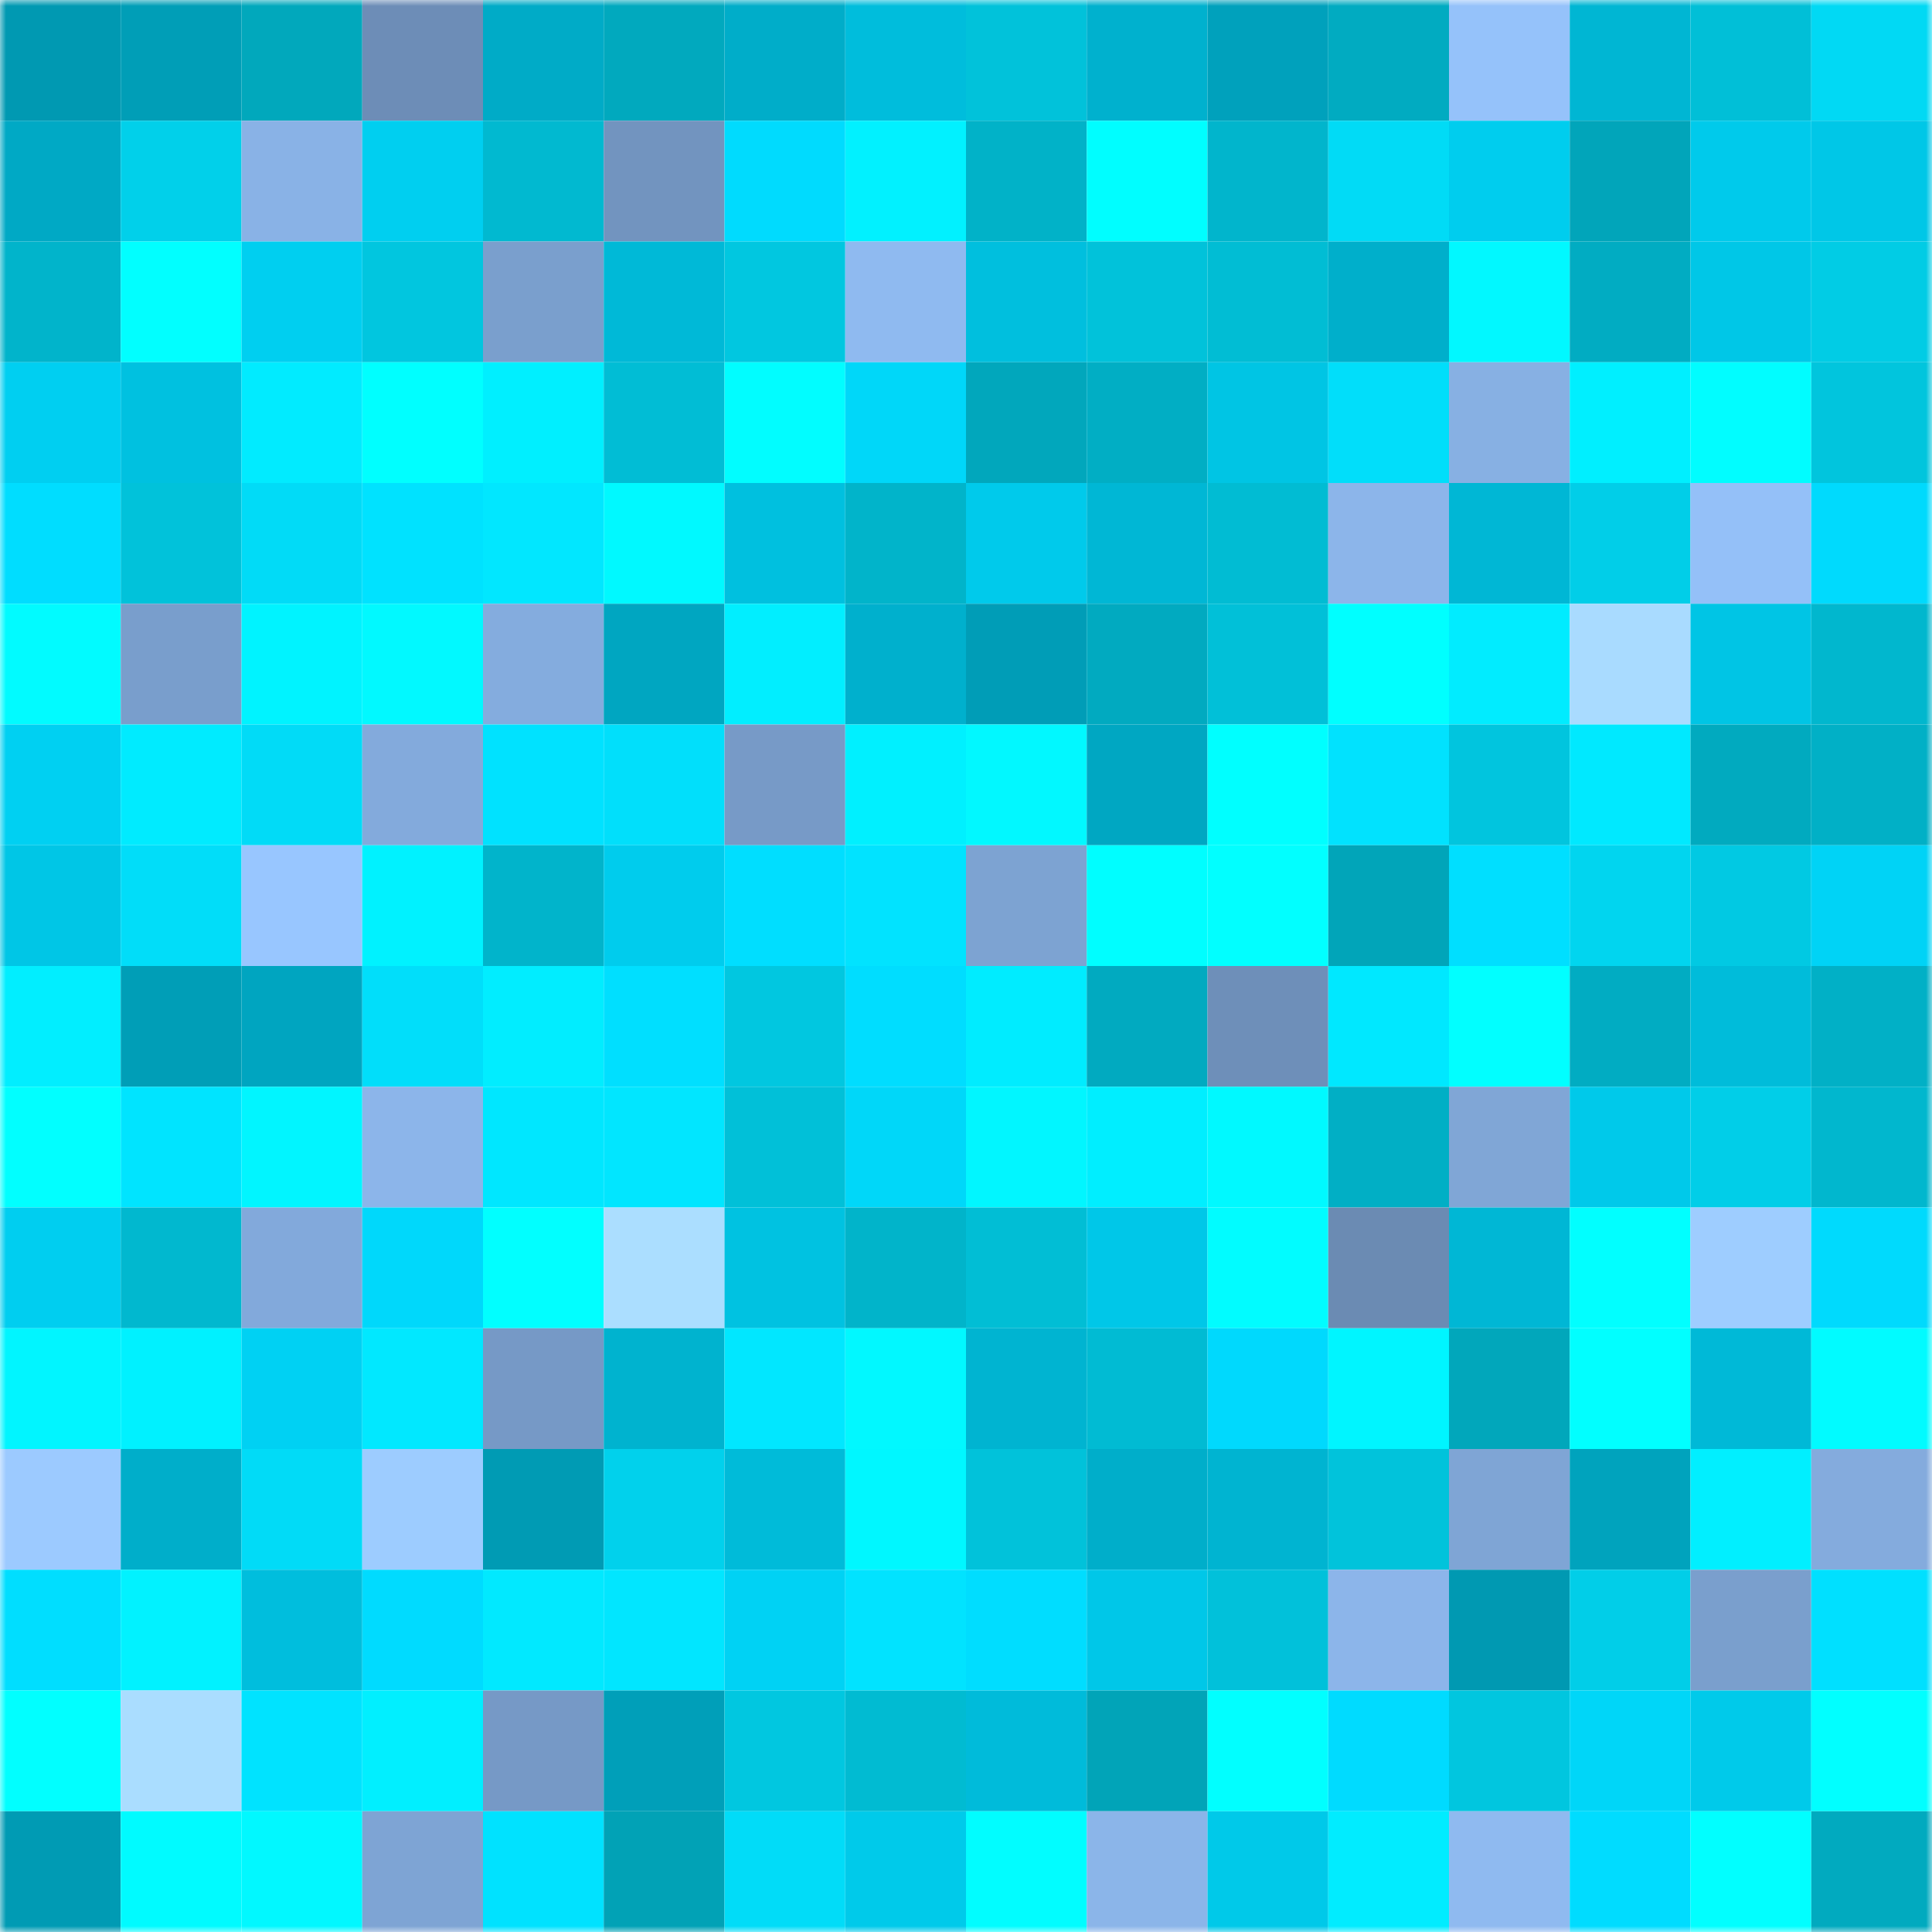 <svg viewBox="0 0 160 160" fill="none" role="img" xmlns="http://www.w3.org/2000/svg" width="240" height="240" name="ens%2Corcaism.eth"><mask id="805809973" mask-type="alpha" maskUnits="userSpaceOnUse" x="0" y="0" width="160" height="160"><rect width="160" height="160" fill="#FFFFFF"></rect></mask><g mask="url(#805809973)"><rect x="0" y="0" width="10" height="10" fill="#0099b2"></rect><rect x="10" y="0" width="10" height="10" fill="#009eb7"></rect><rect x="20" y="0" width="10" height="10" fill="#01a8bc"></rect><rect x="30" y="0" width="10" height="10" fill="#6d8db7"></rect><rect x="40" y="0" width="10" height="10" fill="#00abc7"></rect><rect x="50" y="0" width="10" height="10" fill="#01a9be"></rect><rect x="60" y="0" width="10" height="10" fill="#00adc9"></rect><rect x="70" y="0" width="10" height="10" fill="#00bddc"></rect><rect x="80" y="0" width="10" height="10" fill="#01c2da"></rect><rect x="90" y="0" width="10" height="10" fill="#00b1ce"></rect><rect x="100" y="0" width="10" height="10" fill="#00a1bc"></rect><rect x="110" y="0" width="10" height="10" fill="#01abc1"></rect><rect x="120" y="0" width="10" height="10" fill="#95c2fa"></rect><rect x="130" y="0" width="10" height="10" fill="#00b6d3"></rect><rect x="140" y="0" width="10" height="10" fill="#01bfd7"></rect><rect x="150" y="0" width="10" height="10" fill="#01d9f4"></rect><rect x="0" y="10" width="10" height="10" fill="#00a9c5"></rect><rect x="10" y="10" width="10" height="10" fill="#01d0ea"></rect><rect x="20" y="10" width="10" height="10" fill="#89b2e6"></rect><rect x="30" y="10" width="10" height="10" fill="#00cff0"></rect><rect x="40" y="10" width="10" height="10" fill="#01b9d0"></rect><rect x="50" y="10" width="10" height="10" fill="#7294bf"></rect><rect x="60" y="10" width="10" height="10" fill="#00dbfe"></rect><rect x="70" y="10" width="10" height="10" fill="#01f1ff"></rect><rect x="80" y="10" width="10" height="10" fill="#01b2c8"></rect><rect x="90" y="10" width="10" height="10" fill="#00feff"></rect><rect x="100" y="10" width="10" height="10" fill="#01b5cc"></rect><rect x="110" y="10" width="10" height="10" fill="#01dbf6"></rect><rect x="120" y="10" width="10" height="10" fill="#00cdee"></rect><rect x="130" y="10" width="10" height="10" fill="#01a5ba"></rect><rect x="140" y="10" width="10" height="10" fill="#00caeb"></rect><rect x="150" y="10" width="10" height="10" fill="#00c7e7"></rect><rect x="0" y="20" width="10" height="10" fill="#01b4cb"></rect><rect x="10" y="20" width="10" height="10" fill="#01ffff"></rect><rect x="20" y="20" width="10" height="10" fill="#00cff0"></rect><rect x="30" y="20" width="10" height="10" fill="#01c6df"></rect><rect x="40" y="20" width="10" height="10" fill="#7a9fcd"></rect><rect x="50" y="20" width="10" height="10" fill="#00b9d7"></rect><rect x="60" y="20" width="10" height="10" fill="#01c7e0"></rect><rect x="70" y="20" width="10" height="10" fill="#8fbaf0"></rect><rect x="80" y="20" width="10" height="10" fill="#00bfde"></rect><rect x="90" y="20" width="10" height="10" fill="#01c2da"></rect><rect x="100" y="20" width="10" height="10" fill="#01bdd4"></rect><rect x="110" y="20" width="10" height="10" fill="#00afcb"></rect><rect x="120" y="20" width="10" height="10" fill="#01f8ff"></rect><rect x="130" y="20" width="10" height="10" fill="#01acc2"></rect><rect x="140" y="20" width="10" height="10" fill="#00c7e7"></rect><rect x="150" y="20" width="10" height="10" fill="#01cce5"></rect><rect x="0" y="30" width="10" height="10" fill="#00cff1"></rect><rect x="10" y="30" width="10" height="10" fill="#00c1e0"></rect><rect x="20" y="30" width="10" height="10" fill="#01ebff"></rect><rect x="30" y="30" width="10" height="10" fill="#00ffff"></rect><rect x="40" y="30" width="10" height="10" fill="#00efff"></rect><rect x="50" y="30" width="10" height="10" fill="#01bdd5"></rect><rect x="60" y="30" width="10" height="10" fill="#01fdff"></rect><rect x="70" y="30" width="10" height="10" fill="#00d7f9"></rect><rect x="80" y="30" width="10" height="10" fill="#01a7bc"></rect><rect x="90" y="30" width="10" height="10" fill="#01aec4"></rect><rect x="100" y="30" width="10" height="10" fill="#00c5e4"></rect><rect x="110" y="30" width="10" height="10" fill="#01defa"></rect><rect x="120" y="30" width="10" height="10" fill="#87b0e3"></rect><rect x="130" y="30" width="10" height="10" fill="#00efff"></rect><rect x="140" y="30" width="10" height="10" fill="#01fdff"></rect><rect x="150" y="30" width="10" height="10" fill="#01c5dd"></rect><rect x="0" y="40" width="10" height="10" fill="#00ddff"></rect><rect x="10" y="40" width="10" height="10" fill="#01c2da"></rect><rect x="20" y="40" width="10" height="10" fill="#01dbf7"></rect><rect x="30" y="40" width="10" height="10" fill="#00e2ff"></rect><rect x="40" y="40" width="10" height="10" fill="#01e7ff"></rect><rect x="50" y="40" width="10" height="10" fill="#00f9ff"></rect><rect x="60" y="40" width="10" height="10" fill="#00c0df"></rect><rect x="70" y="40" width="10" height="10" fill="#01b4ca"></rect><rect x="80" y="40" width="10" height="10" fill="#00caeb"></rect><rect x="90" y="40" width="10" height="10" fill="#00b7d5"></rect><rect x="100" y="40" width="10" height="10" fill="#01bcd3"></rect><rect x="110" y="40" width="10" height="10" fill="#8cb5ea"></rect><rect x="120" y="40" width="10" height="10" fill="#00b7d5"></rect><rect x="130" y="40" width="10" height="10" fill="#01cee8"></rect><rect x="140" y="40" width="10" height="10" fill="#94c0f8"></rect><rect x="150" y="40" width="10" height="10" fill="#00dafd"></rect><rect x="0" y="50" width="10" height="10" fill="#01fbff"></rect><rect x="10" y="50" width="10" height="10" fill="#799ecc"></rect><rect x="20" y="50" width="10" height="10" fill="#00f3ff"></rect><rect x="30" y="50" width="10" height="10" fill="#01f9ff"></rect><rect x="40" y="50" width="10" height="10" fill="#84acde"></rect><rect x="50" y="50" width="10" height="10" fill="#00a6c1"></rect><rect x="60" y="50" width="10" height="10" fill="#01eeff"></rect><rect x="70" y="50" width="10" height="10" fill="#00b0cd"></rect><rect x="80" y="50" width="10" height="10" fill="#009db7"></rect><rect x="90" y="50" width="10" height="10" fill="#01aac0"></rect><rect x="100" y="50" width="10" height="10" fill="#01c0d8"></rect><rect x="110" y="50" width="10" height="10" fill="#00ffff"></rect><rect x="120" y="50" width="10" height="10" fill="#01ecff"></rect><rect x="130" y="50" width="10" height="10" fill="#a9dbff"></rect><rect x="140" y="50" width="10" height="10" fill="#00c5e5"></rect><rect x="150" y="50" width="10" height="10" fill="#01b7ce"></rect><rect x="0" y="60" width="10" height="10" fill="#00d0f2"></rect><rect x="10" y="60" width="10" height="10" fill="#00ebff"></rect><rect x="20" y="60" width="10" height="10" fill="#01dbf7"></rect><rect x="30" y="60" width="10" height="10" fill="#83aadc"></rect><rect x="40" y="60" width="10" height="10" fill="#00e2ff"></rect><rect x="50" y="60" width="10" height="10" fill="#01dffb"></rect><rect x="60" y="60" width="10" height="10" fill="#779ac7"></rect><rect x="70" y="60" width="10" height="10" fill="#00f0ff"></rect><rect x="80" y="60" width="10" height="10" fill="#01f8ff"></rect><rect x="90" y="60" width="10" height="10" fill="#00a7c2"></rect><rect x="100" y="60" width="10" height="10" fill="#00ffff"></rect><rect x="110" y="60" width="10" height="10" fill="#01e2fe"></rect><rect x="120" y="60" width="10" height="10" fill="#01c5de"></rect><rect x="130" y="60" width="10" height="10" fill="#00e9ff"></rect><rect x="140" y="60" width="10" height="10" fill="#01aabf"></rect><rect x="150" y="60" width="10" height="10" fill="#01b0c6"></rect><rect x="0" y="70" width="10" height="10" fill="#00c6e6"></rect><rect x="10" y="70" width="10" height="10" fill="#01ddf9"></rect><rect x="20" y="70" width="10" height="10" fill="#98c6ff"></rect><rect x="30" y="70" width="10" height="10" fill="#00f2ff"></rect><rect x="40" y="70" width="10" height="10" fill="#01b4cb"></rect><rect x="50" y="70" width="10" height="10" fill="#00cced"></rect><rect x="60" y="70" width="10" height="10" fill="#00deff"></rect><rect x="70" y="70" width="10" height="10" fill="#01e3ff"></rect><rect x="80" y="70" width="10" height="10" fill="#7da3d2"></rect><rect x="90" y="70" width="10" height="10" fill="#00feff"></rect><rect x="100" y="70" width="10" height="10" fill="#01ffff"></rect><rect x="110" y="70" width="10" height="10" fill="#01a5b9"></rect><rect x="120" y="70" width="10" height="10" fill="#00dfff"></rect><rect x="130" y="70" width="10" height="10" fill="#01d5ef"></rect><rect x="140" y="70" width="10" height="10" fill="#01c9e3"></rect><rect x="150" y="70" width="10" height="10" fill="#00d3f6"></rect><rect x="0" y="80" width="10" height="10" fill="#01eeff"></rect><rect x="10" y="80" width="10" height="10" fill="#009eb7"></rect><rect x="20" y="80" width="10" height="10" fill="#00a5c0"></rect><rect x="30" y="80" width="10" height="10" fill="#01defa"></rect><rect x="40" y="80" width="10" height="10" fill="#01edff"></rect><rect x="50" y="80" width="10" height="10" fill="#00dfff"></rect><rect x="60" y="80" width="10" height="10" fill="#01c7e0"></rect><rect x="70" y="80" width="10" height="10" fill="#00ddff"></rect><rect x="80" y="80" width="10" height="10" fill="#00ecff"></rect><rect x="90" y="80" width="10" height="10" fill="#01aac0"></rect><rect x="100" y="80" width="10" height="10" fill="#6e8fb9"></rect><rect x="110" y="80" width="10" height="10" fill="#00e8ff"></rect><rect x="120" y="80" width="10" height="10" fill="#01ffff"></rect><rect x="130" y="80" width="10" height="10" fill="#01acc2"></rect><rect x="140" y="80" width="10" height="10" fill="#00bcda"></rect><rect x="150" y="80" width="10" height="10" fill="#01b0c6"></rect><rect x="0" y="90" width="10" height="10" fill="#01ffff"></rect><rect x="10" y="90" width="10" height="10" fill="#00e4ff"></rect><rect x="20" y="90" width="10" height="10" fill="#01f5ff"></rect><rect x="30" y="90" width="10" height="10" fill="#8cb5ea"></rect><rect x="40" y="90" width="10" height="10" fill="#00e7ff"></rect><rect x="50" y="90" width="10" height="10" fill="#01e6ff"></rect><rect x="60" y="90" width="10" height="10" fill="#01c0d8"></rect><rect x="70" y="90" width="10" height="10" fill="#00d7f9"></rect><rect x="80" y="90" width="10" height="10" fill="#01f6ff"></rect><rect x="90" y="90" width="10" height="10" fill="#00eeff"></rect><rect x="100" y="90" width="10" height="10" fill="#00f9ff"></rect><rect x="110" y="90" width="10" height="10" fill="#01afc5"></rect><rect x="120" y="90" width="10" height="10" fill="#80a6d6"></rect><rect x="130" y="90" width="10" height="10" fill="#00c9ea"></rect><rect x="140" y="90" width="10" height="10" fill="#01cee8"></rect><rect x="150" y="90" width="10" height="10" fill="#01b7ce"></rect><rect x="0" y="100" width="10" height="10" fill="#00cef0"></rect><rect x="10" y="100" width="10" height="10" fill="#01b8cf"></rect><rect x="20" y="100" width="10" height="10" fill="#82a9db"></rect><rect x="30" y="100" width="10" height="10" fill="#00d8fb"></rect><rect x="40" y="100" width="10" height="10" fill="#01ffff"></rect><rect x="50" y="100" width="10" height="10" fill="#abdeff"></rect><rect x="60" y="100" width="10" height="10" fill="#00c2e1"></rect><rect x="70" y="100" width="10" height="10" fill="#01b4ca"></rect><rect x="80" y="100" width="10" height="10" fill="#01bed5"></rect><rect x="90" y="100" width="10" height="10" fill="#00c7e8"></rect><rect x="100" y="100" width="10" height="10" fill="#01fcff"></rect><rect x="110" y="100" width="10" height="10" fill="#6b8bb3"></rect><rect x="120" y="100" width="10" height="10" fill="#00b7d5"></rect><rect x="130" y="100" width="10" height="10" fill="#01ffff"></rect><rect x="140" y="100" width="10" height="10" fill="#9ecdff"></rect><rect x="150" y="100" width="10" height="10" fill="#00dafd"></rect><rect x="0" y="110" width="10" height="10" fill="#01f5ff"></rect><rect x="10" y="110" width="10" height="10" fill="#00f1ff"></rect><rect x="20" y="110" width="10" height="10" fill="#00d1f3"></rect><rect x="30" y="110" width="10" height="10" fill="#01e8ff"></rect><rect x="40" y="110" width="10" height="10" fill="#7699c6"></rect><rect x="50" y="110" width="10" height="10" fill="#00b3cf"></rect><rect x="60" y="110" width="10" height="10" fill="#01e7ff"></rect><rect x="70" y="110" width="10" height="10" fill="#01f8ff"></rect><rect x="80" y="110" width="10" height="10" fill="#00b4d1"></rect><rect x="90" y="110" width="10" height="10" fill="#01bbd3"></rect><rect x="100" y="110" width="10" height="10" fill="#00d9fd"></rect><rect x="110" y="110" width="10" height="10" fill="#00f5ff"></rect><rect x="120" y="110" width="10" height="10" fill="#01a7bb"></rect><rect x="130" y="110" width="10" height="10" fill="#01ffff"></rect><rect x="140" y="110" width="10" height="10" fill="#00b9d7"></rect><rect x="150" y="110" width="10" height="10" fill="#01fbff"></rect><rect x="0" y="120" width="10" height="10" fill="#9ccaff"></rect><rect x="10" y="120" width="10" height="10" fill="#00aeca"></rect><rect x="20" y="120" width="10" height="10" fill="#01dbf7"></rect><rect x="30" y="120" width="10" height="10" fill="#9dccff"></rect><rect x="40" y="120" width="10" height="10" fill="#009bb4"></rect><rect x="50" y="120" width="10" height="10" fill="#01d1ec"></rect><rect x="60" y="120" width="10" height="10" fill="#00bbd9"></rect><rect x="70" y="120" width="10" height="10" fill="#00f7ff"></rect><rect x="80" y="120" width="10" height="10" fill="#01c2da"></rect><rect x="90" y="120" width="10" height="10" fill="#00aeca"></rect><rect x="100" y="120" width="10" height="10" fill="#00b4d1"></rect><rect x="110" y="120" width="10" height="10" fill="#01c3db"></rect><rect x="120" y="120" width="10" height="10" fill="#7fa5d5"></rect><rect x="130" y="120" width="10" height="10" fill="#00a3bd"></rect><rect x="140" y="120" width="10" height="10" fill="#01efff"></rect><rect x="150" y="120" width="10" height="10" fill="#84abdd"></rect><rect x="0" y="130" width="10" height="10" fill="#00deff"></rect><rect x="10" y="130" width="10" height="10" fill="#01f2ff"></rect><rect x="20" y="130" width="10" height="10" fill="#00bedd"></rect><rect x="30" y="130" width="10" height="10" fill="#00dbff"></rect><rect x="40" y="130" width="10" height="10" fill="#01e9ff"></rect><rect x="50" y="130" width="10" height="10" fill="#01e6ff"></rect><rect x="60" y="130" width="10" height="10" fill="#00d2f4"></rect><rect x="70" y="130" width="10" height="10" fill="#01e3ff"></rect><rect x="80" y="130" width="10" height="10" fill="#00ddff"></rect><rect x="90" y="130" width="10" height="10" fill="#00c7e8"></rect><rect x="100" y="130" width="10" height="10" fill="#01c1da"></rect><rect x="110" y="130" width="10" height="10" fill="#8cb5ea"></rect><rect x="120" y="130" width="10" height="10" fill="#0099b2"></rect><rect x="130" y="130" width="10" height="10" fill="#01cee8"></rect><rect x="140" y="130" width="10" height="10" fill="#7a9fcd"></rect><rect x="150" y="130" width="10" height="10" fill="#00e0ff"></rect><rect x="0" y="140" width="10" height="10" fill="#01ffff"></rect><rect x="10" y="140" width="10" height="10" fill="#aaddff"></rect><rect x="20" y="140" width="10" height="10" fill="#00e3ff"></rect><rect x="30" y="140" width="10" height="10" fill="#01efff"></rect><rect x="40" y="140" width="10" height="10" fill="#7699c6"></rect><rect x="50" y="140" width="10" height="10" fill="#009fb9"></rect><rect x="60" y="140" width="10" height="10" fill="#01c7e0"></rect><rect x="70" y="140" width="10" height="10" fill="#01bbd2"></rect><rect x="80" y="140" width="10" height="10" fill="#00bbda"></rect><rect x="90" y="140" width="10" height="10" fill="#01a4b8"></rect><rect x="100" y="140" width="10" height="10" fill="#01ffff"></rect><rect x="110" y="140" width="10" height="10" fill="#00dbff"></rect><rect x="120" y="140" width="10" height="10" fill="#01c6df"></rect><rect x="130" y="140" width="10" height="10" fill="#00d6f8"></rect><rect x="140" y="140" width="10" height="10" fill="#00caea"></rect><rect x="150" y="140" width="10" height="10" fill="#01ffff"></rect><rect x="0" y="150" width="10" height="10" fill="#009bb4"></rect><rect x="10" y="150" width="10" height="10" fill="#00fbff"></rect><rect x="20" y="150" width="10" height="10" fill="#01f8ff"></rect><rect x="30" y="150" width="10" height="10" fill="#7ea4d4"></rect><rect x="40" y="150" width="10" height="10" fill="#00e2ff"></rect><rect x="50" y="150" width="10" height="10" fill="#01a2b6"></rect><rect x="60" y="150" width="10" height="10" fill="#01dcf8"></rect><rect x="70" y="150" width="10" height="10" fill="#00caea"></rect><rect x="80" y="150" width="10" height="10" fill="#01fdff"></rect><rect x="90" y="150" width="10" height="10" fill="#8bb5e9"></rect><rect x="100" y="150" width="10" height="10" fill="#00c9e9"></rect><rect x="110" y="150" width="10" height="10" fill="#01ecff"></rect><rect x="120" y="150" width="10" height="10" fill="#8fbaf0"></rect><rect x="130" y="150" width="10" height="10" fill="#00dcff"></rect><rect x="140" y="150" width="10" height="10" fill="#01ffff"></rect><rect x="150" y="150" width="10" height="10" fill="#01aabf"></rect></g></svg>